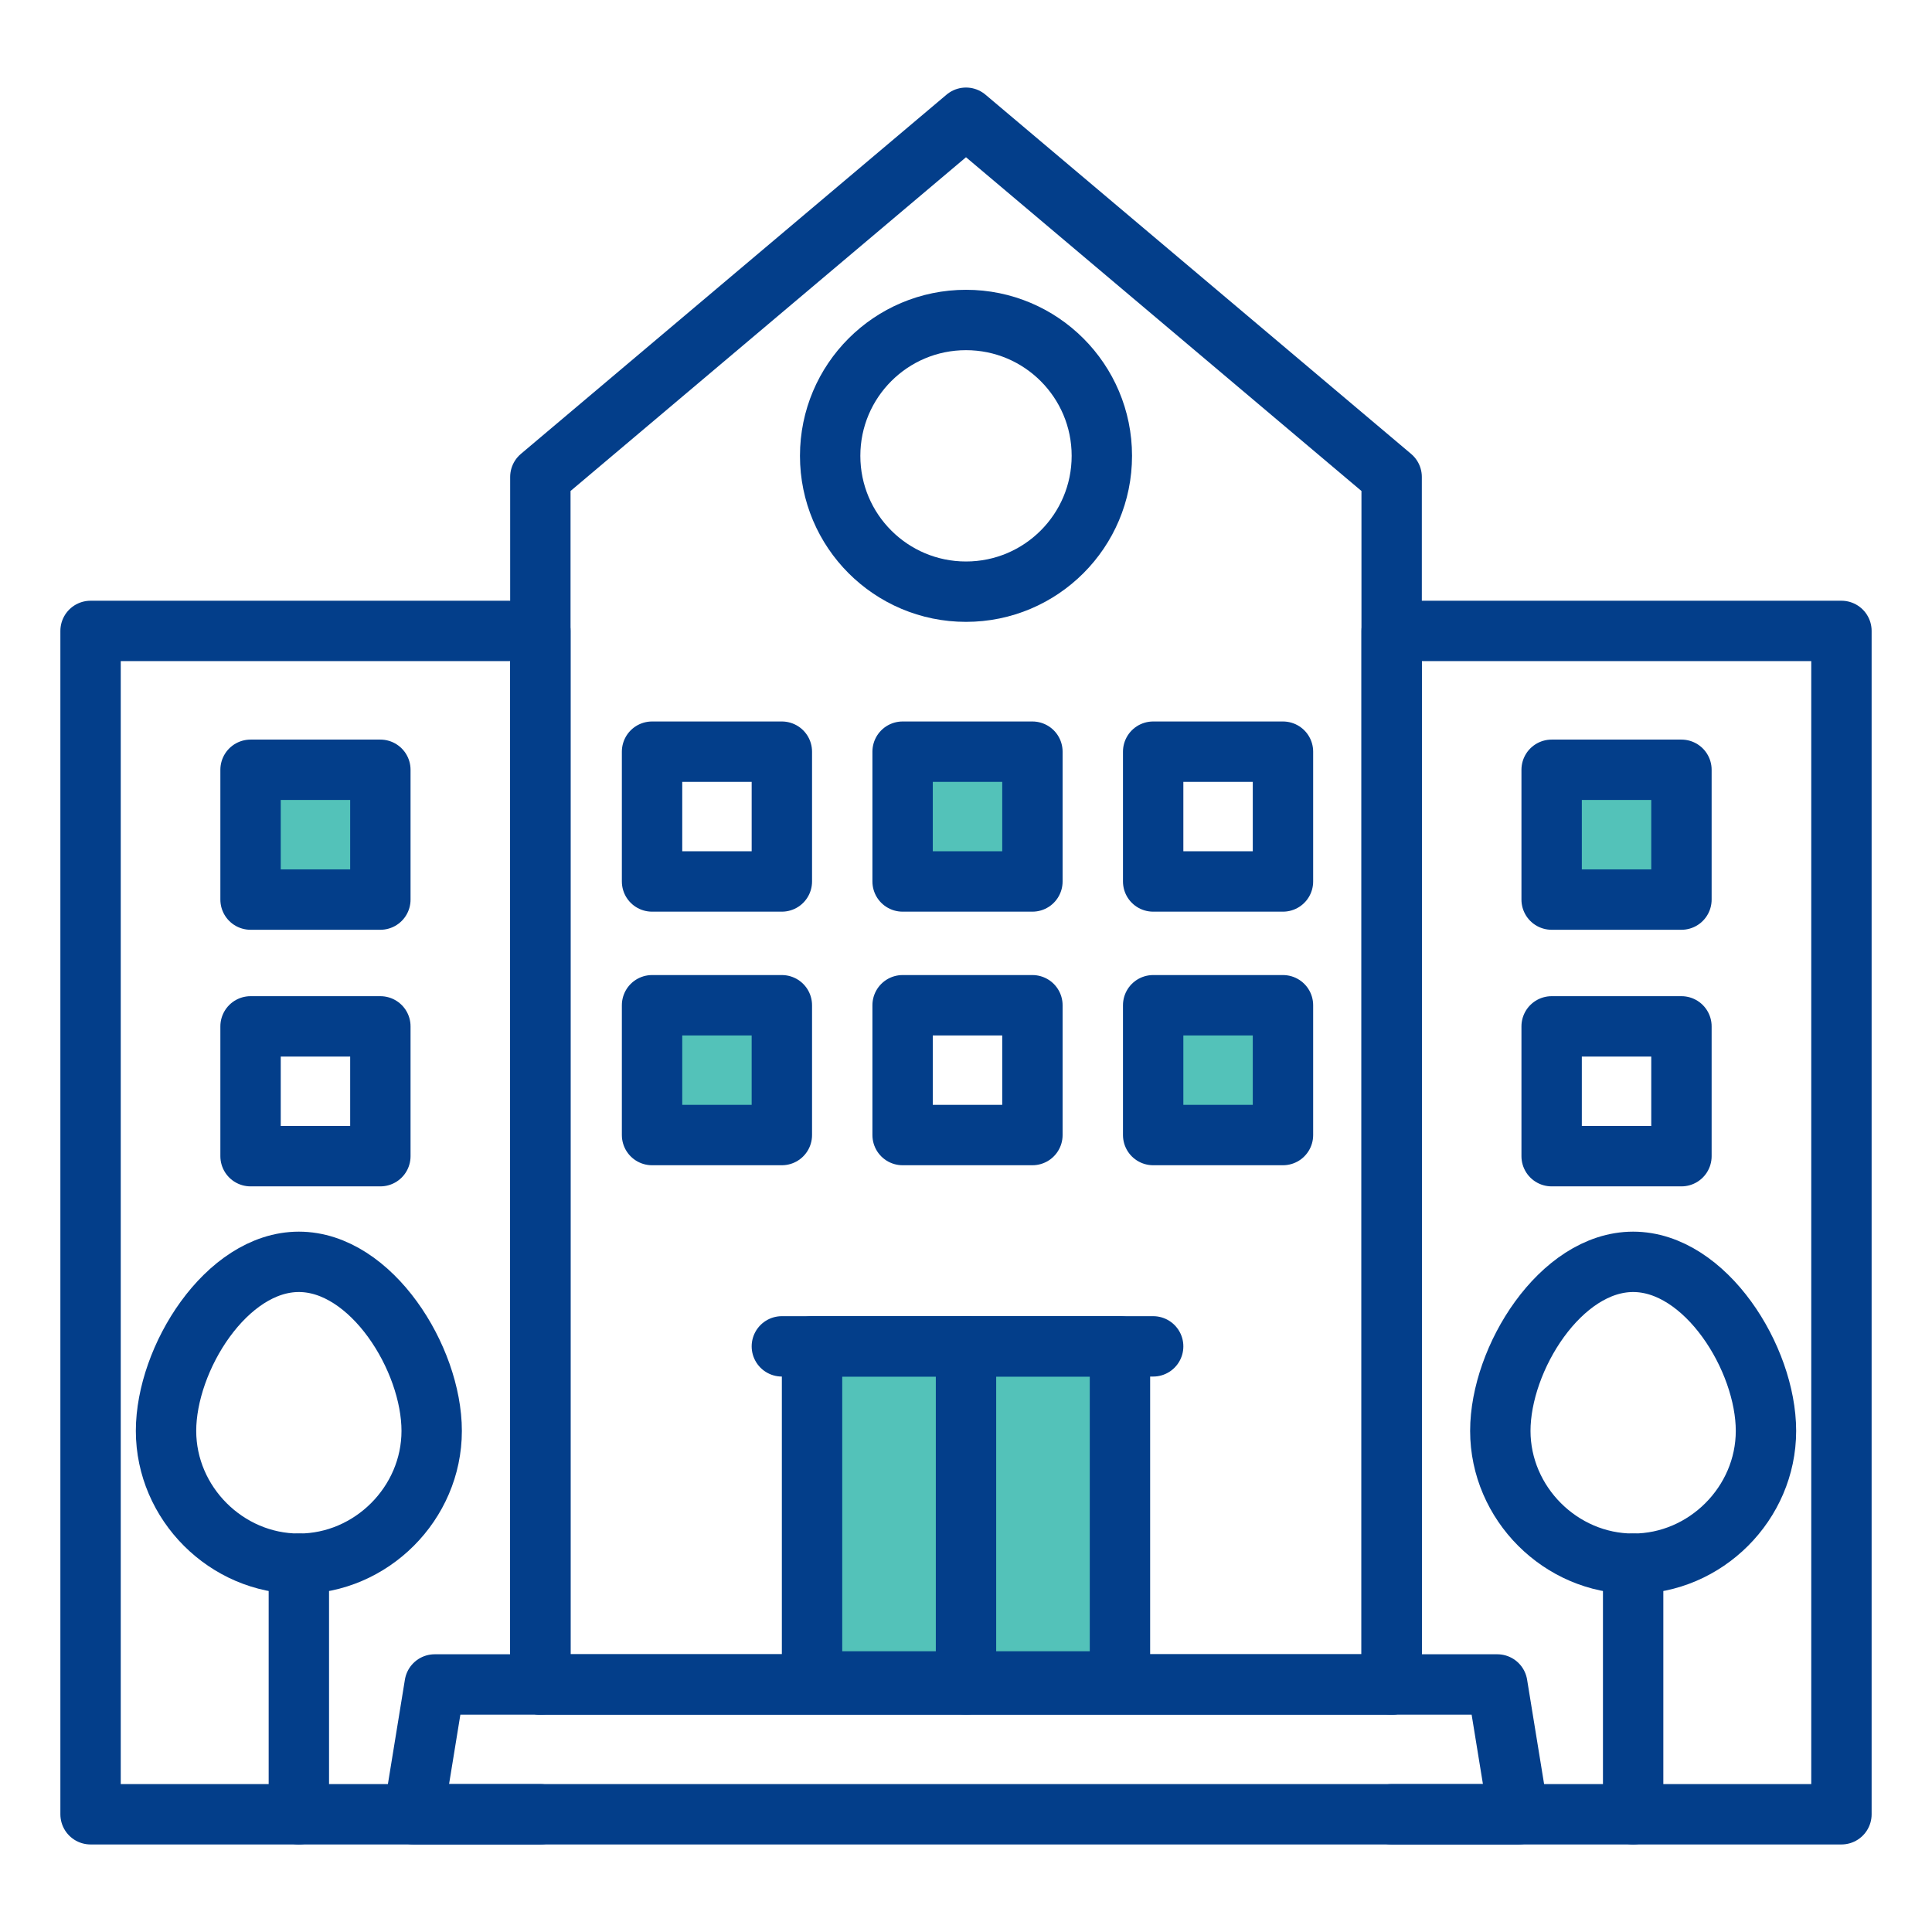 <svg xmlns="http://www.w3.org/2000/svg" xmlns:xlink="http://www.w3.org/1999/xlink" id="Layer_1" x="0px" y="0px" viewBox="0 0 64 64" style="enable-background:new 0 0 64 64;" xml:space="preserve"><style type="text/css">	.st0{fill:none;stroke:#033E8A;stroke-width:2;stroke-linecap:round;stroke-linejoin:round;stroke-miterlimit:10;}	.st1{fill:#53C2B9;stroke:#033E8A;stroke-width:2;stroke-linecap:round;stroke-linejoin:round;stroke-miterlimit:10;}</style><polygon class="st0" points="46.1,15.8 46.1,55.8 17.9,55.8 17.9,15.8 32,3.9 "></polygon><rect x="21.6" y="24.9" class="st0" width="4.3" height="4.3"></rect><rect x="21.6" y="33.3" class="st1" width="4.3" height="4.3"></rect><rect x="29.9" y="24.9" class="st1" width="4.3" height="4.3"></rect><rect x="29.9" y="33.3" class="st0" width="4.3" height="4.3"></rect><rect x="38.2" y="24.9" class="st0" width="4.3" height="4.3"></rect><rect x="38.2" y="33.3" class="st1" width="4.3" height="4.3"></rect><polyline class="st0" points="17.9,55.8 17.9,20.9 3,20.9 3,60.1 13.7,60.1 17.9,60.1 "></polyline><rect x="8.3" y="25.5" class="st1" width="4.3" height="4.3"></rect><rect x="8.3" y="34" class="st0" width="4.3" height="4.3"></rect><polyline class="st0" points="46.1,55.8 46.1,20.9 61,20.9 61,60.1 50.3,60.1 46.1,60.1 "></polyline><rect x="51.4" y="25.5" class="st1" width="4.3" height="4.3"></rect><rect x="51.4" y="34" class="st0" width="4.3" height="4.3"></rect><polygon class="st0" points="50.3,60.1 13.7,60.1 14.4,55.8 49.6,55.8 "></polygon><rect x="26.9" y="44.6" class="st1" width="10.2" height="11.1"></rect><line class="st0" x1="32" y1="44.6" x2="32" y2="55.8"></line><line class="st0" x1="38.2" y1="44.6" x2="25.9" y2="44.6"></line><circle class="st0" cx="32" cy="15.1" r="4.5"></circle><path class="st0" d="M14.3,47.4c0,2.4-2,4.4-4.4,4.4s-4.4-2-4.4-4.4s2-5.6,4.4-5.6S14.3,45,14.3,47.4z"></path><line class="st0" x1="9.9" y1="51.8" x2="9.9" y2="60.1"></line><path class="st0" d="M58.5,47.4c0,2.4-2,4.4-4.4,4.4s-4.4-2-4.4-4.4s2-5.6,4.4-5.6S58.5,45,58.5,47.4z"></path><line class="st0" x1="54.1" y1="51.8" x2="54.1" y2="60.1"></line></svg>